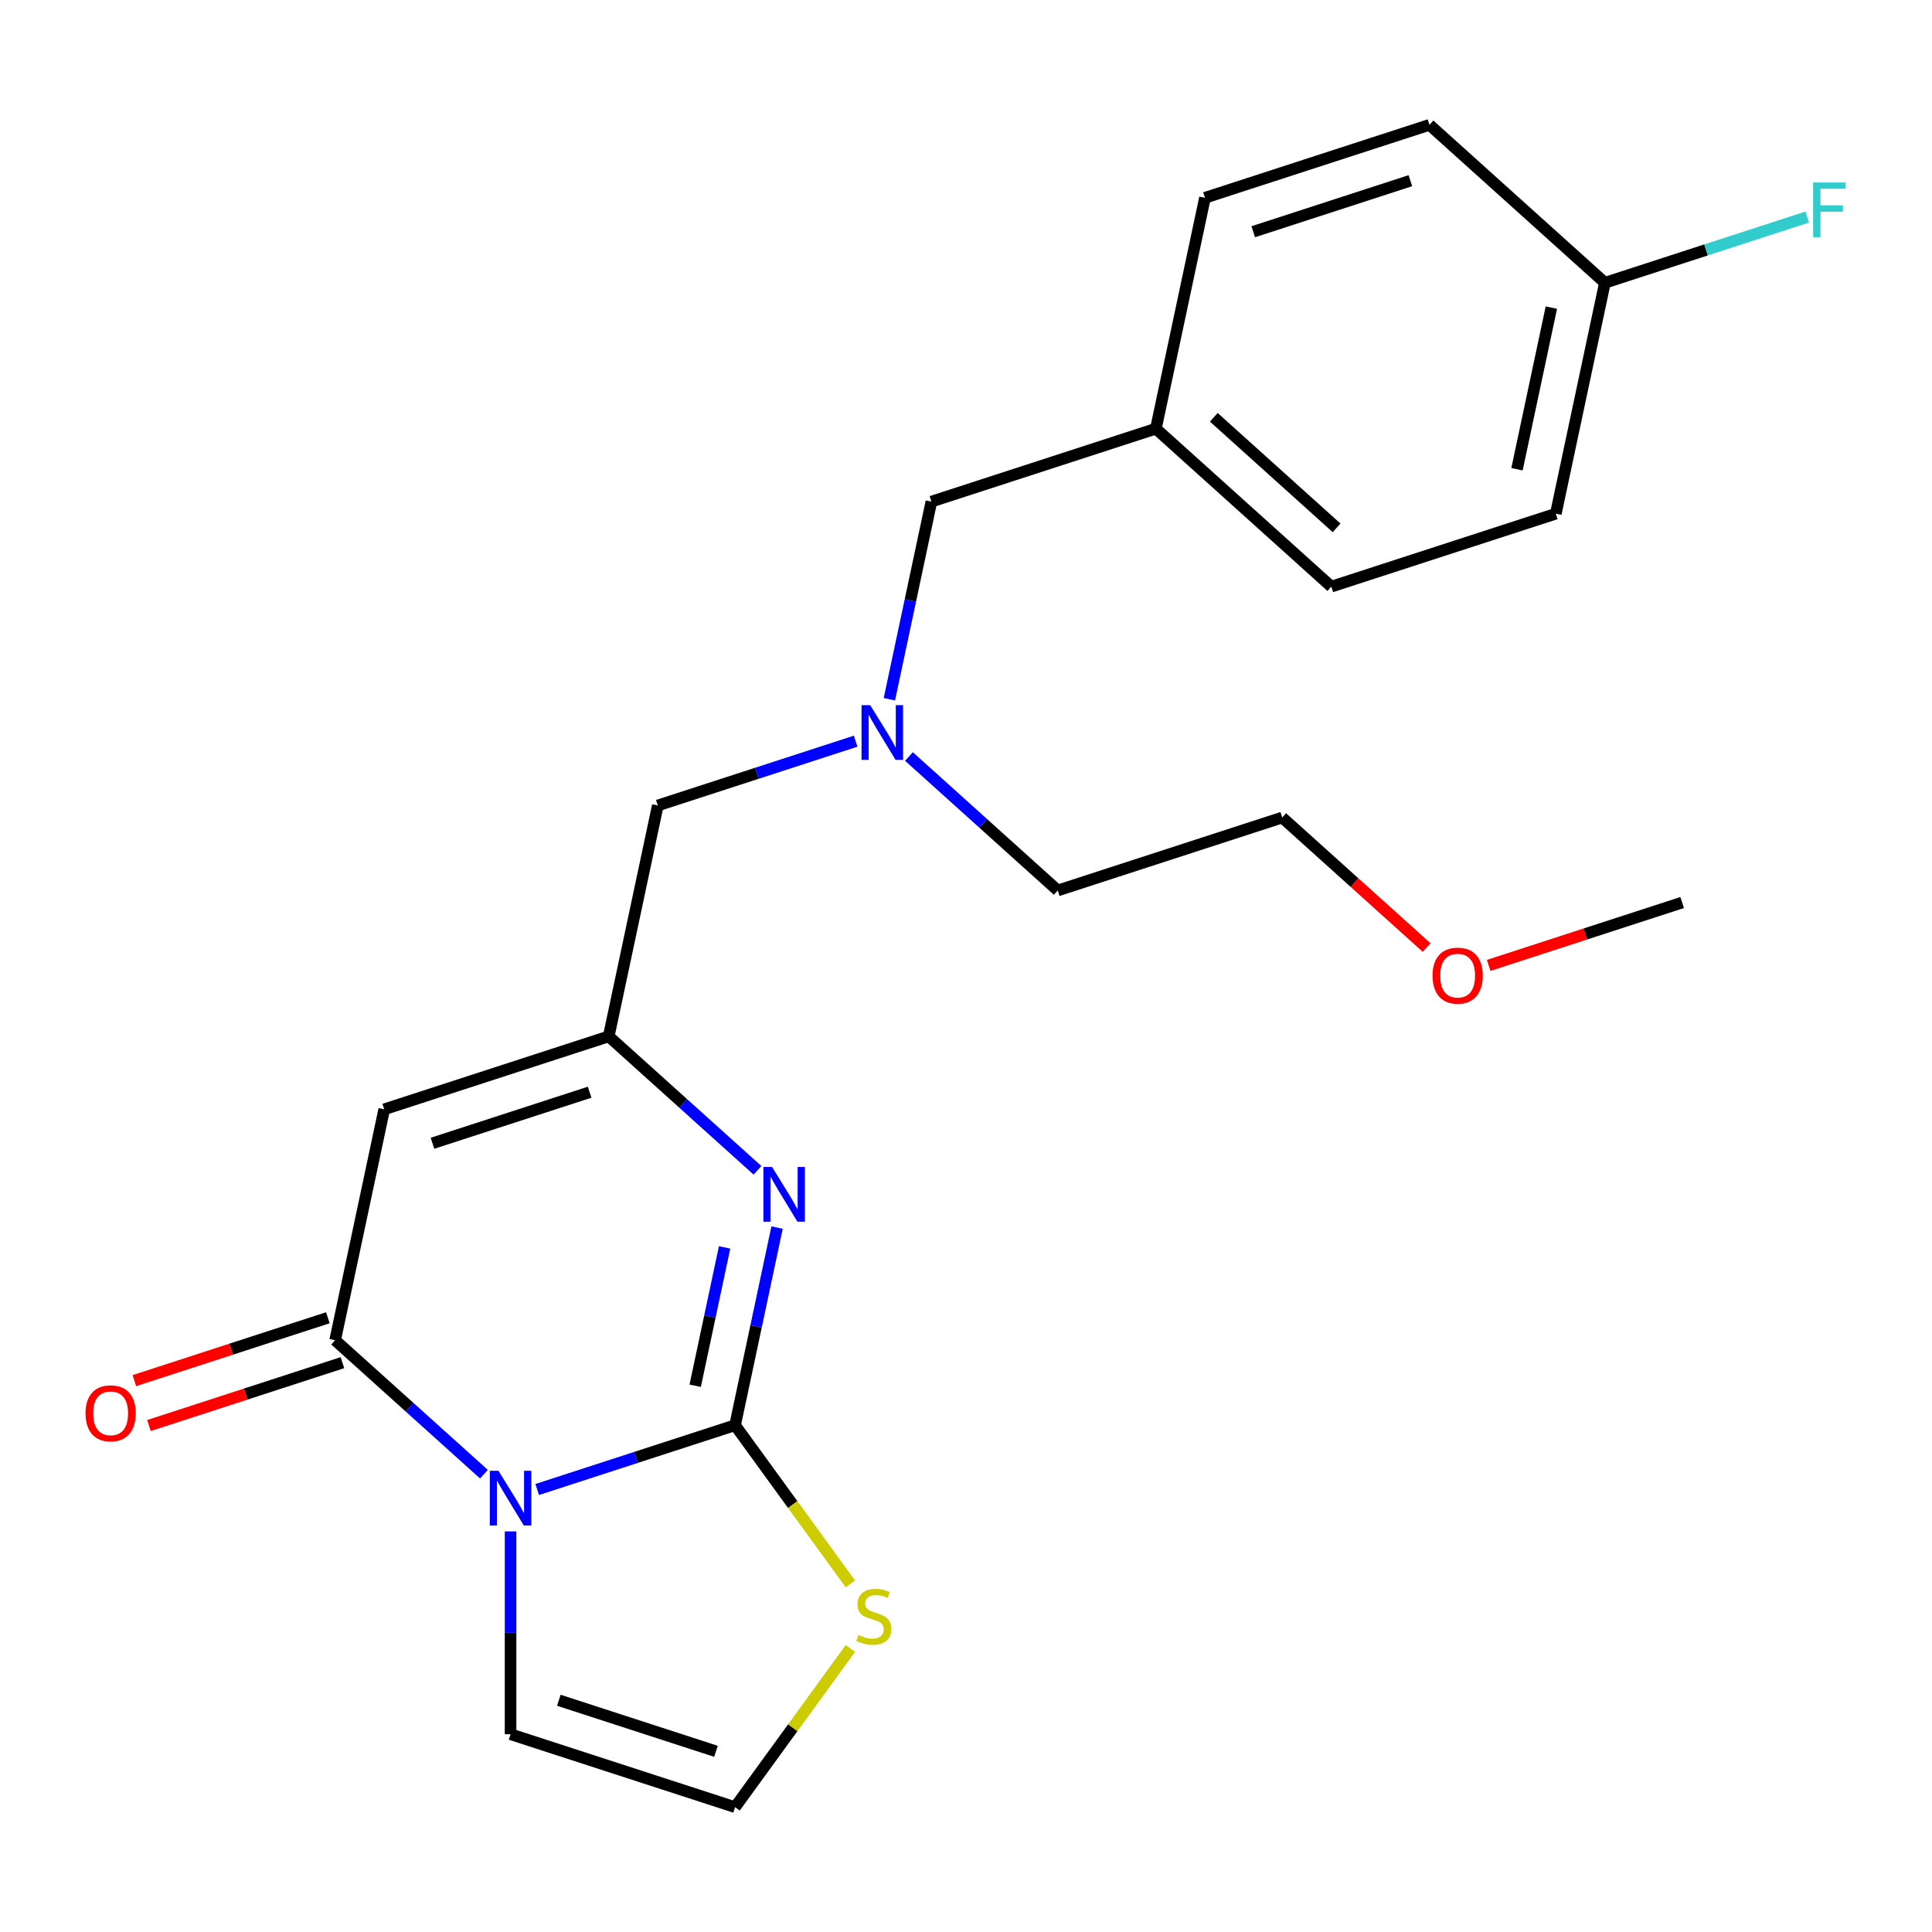 <?xml version='1.0' encoding='iso-8859-1'?>
<svg version='1.1' baseProfile='full'
              xmlns='http://www.w3.org/2000/svg'
                      xmlns:rdkit='http://www.rdkit.org/xml'
                      xmlns:xlink='http://www.w3.org/1999/xlink'
                  xml:space='preserve'
width='1000px' height='1000px' viewBox='0 0 1000 1000'>
<!-- END OF HEADER -->
<rect style='opacity:1.0;fill:#FFFFFF;stroke:none' width='1000' height='1000' x='0' y='0'> </rect>
<path class='bond-0' d='M 278.064,770.964 L 329.268,754.327' style='fill:none;fill-rule:evenodd;stroke:#0000FF;stroke-width:6px;stroke-linecap:butt;stroke-linejoin:miter;stroke-opacity:1' />
<path class='bond-0' d='M 329.268,754.327 L 380.472,737.69' style='fill:none;fill-rule:evenodd;stroke:#000000;stroke-width:6px;stroke-linecap:butt;stroke-linejoin:miter;stroke-opacity:1' />
<path class='bond-1' d='M 250.475,763.026 L 211.972,728.358' style='fill:none;fill-rule:evenodd;stroke:#0000FF;stroke-width:6px;stroke-linecap:butt;stroke-linejoin:miter;stroke-opacity:1' />
<path class='bond-1' d='M 211.972,728.358 L 173.47,693.691' style='fill:none;fill-rule:evenodd;stroke:#000000;stroke-width:6px;stroke-linecap:butt;stroke-linejoin:miter;stroke-opacity:1' />
<path class='bond-6' d='M 264.269,792.661 L 264.269,845.145' style='fill:none;fill-rule:evenodd;stroke:#0000FF;stroke-width:6px;stroke-linecap:butt;stroke-linejoin:miter;stroke-opacity:1' />
<path class='bond-6' d='M 264.269,845.145 L 264.269,897.629' style='fill:none;fill-rule:evenodd;stroke:#000000;stroke-width:6px;stroke-linecap:butt;stroke-linejoin:miter;stroke-opacity:1' />
<path class='bond-2' d='M 380.472,737.69 L 391.344,686.541' style='fill:none;fill-rule:evenodd;stroke:#000000;stroke-width:6px;stroke-linecap:butt;stroke-linejoin:miter;stroke-opacity:1' />
<path class='bond-2' d='M 391.344,686.541 L 402.216,635.392' style='fill:none;fill-rule:evenodd;stroke:#0000FF;stroke-width:6px;stroke-linecap:butt;stroke-linejoin:miter;stroke-opacity:1' />
<path class='bond-2' d='M 359.831,717.265 L 367.441,681.46' style='fill:none;fill-rule:evenodd;stroke:#000000;stroke-width:6px;stroke-linecap:butt;stroke-linejoin:miter;stroke-opacity:1' />
<path class='bond-2' d='M 367.441,681.46 L 375.052,645.656' style='fill:none;fill-rule:evenodd;stroke:#0000FF;stroke-width:6px;stroke-linecap:butt;stroke-linejoin:miter;stroke-opacity:1' />
<path class='bond-5' d='M 380.472,737.69 L 410.313,778.763' style='fill:none;fill-rule:evenodd;stroke:#000000;stroke-width:6px;stroke-linecap:butt;stroke-linejoin:miter;stroke-opacity:1' />
<path class='bond-5' d='M 410.313,778.763 L 440.154,819.836' style='fill:none;fill-rule:evenodd;stroke:#CCCC00;stroke-width:6px;stroke-linecap:butt;stroke-linejoin:miter;stroke-opacity:1' />
<path class='bond-3' d='M 173.47,693.691 L 198.873,574.178' style='fill:none;fill-rule:evenodd;stroke:#000000;stroke-width:6px;stroke-linecap:butt;stroke-linejoin:miter;stroke-opacity:1' />
<path class='bond-8' d='M 169.694,682.07 L 119.62,698.34' style='fill:none;fill-rule:evenodd;stroke:#000000;stroke-width:6px;stroke-linecap:butt;stroke-linejoin:miter;stroke-opacity:1' />
<path class='bond-8' d='M 119.62,698.34 L 69.546,714.61' style='fill:none;fill-rule:evenodd;stroke:#FF0000;stroke-width:6px;stroke-linecap:butt;stroke-linejoin:miter;stroke-opacity:1' />
<path class='bond-8' d='M 177.246,705.311 L 127.172,721.581' style='fill:none;fill-rule:evenodd;stroke:#000000;stroke-width:6px;stroke-linecap:butt;stroke-linejoin:miter;stroke-opacity:1' />
<path class='bond-8' d='M 127.172,721.581 L 77.098,737.851' style='fill:none;fill-rule:evenodd;stroke:#FF0000;stroke-width:6px;stroke-linecap:butt;stroke-linejoin:miter;stroke-opacity:1' />
<path class='bond-24' d='M 392.08,605.757 L 353.578,571.089' style='fill:none;fill-rule:evenodd;stroke:#0000FF;stroke-width:6px;stroke-linecap:butt;stroke-linejoin:miter;stroke-opacity:1' />
<path class='bond-24' d='M 353.578,571.089 L 315.076,536.421' style='fill:none;fill-rule:evenodd;stroke:#000000;stroke-width:6px;stroke-linecap:butt;stroke-linejoin:miter;stroke-opacity:1' />
<path class='bond-4' d='M 198.873,574.178 L 315.076,536.421' style='fill:none;fill-rule:evenodd;stroke:#000000;stroke-width:6px;stroke-linecap:butt;stroke-linejoin:miter;stroke-opacity:1' />
<path class='bond-4' d='M 223.855,591.755 L 305.196,565.325' style='fill:none;fill-rule:evenodd;stroke:#000000;stroke-width:6px;stroke-linecap:butt;stroke-linejoin:miter;stroke-opacity:1' />
<path class='bond-10' d='M 315.076,536.421 L 340.479,416.909' style='fill:none;fill-rule:evenodd;stroke:#000000;stroke-width:6px;stroke-linecap:butt;stroke-linejoin:miter;stroke-opacity:1' />
<path class='bond-23' d='M 440.154,853.24 L 410.313,894.313' style='fill:none;fill-rule:evenodd;stroke:#CCCC00;stroke-width:6px;stroke-linecap:butt;stroke-linejoin:miter;stroke-opacity:1' />
<path class='bond-23' d='M 410.313,894.313 L 380.472,935.386' style='fill:none;fill-rule:evenodd;stroke:#000000;stroke-width:6px;stroke-linecap:butt;stroke-linejoin:miter;stroke-opacity:1' />
<path class='bond-7' d='M 264.269,897.629 L 380.472,935.386' style='fill:none;fill-rule:evenodd;stroke:#000000;stroke-width:6px;stroke-linecap:butt;stroke-linejoin:miter;stroke-opacity:1' />
<path class='bond-7' d='M 289.251,880.052 L 370.593,906.482' style='fill:none;fill-rule:evenodd;stroke:#000000;stroke-width:6px;stroke-linecap:butt;stroke-linejoin:miter;stroke-opacity:1' />
<path class='bond-9' d='M 442.887,383.635 L 391.683,400.272' style='fill:none;fill-rule:evenodd;stroke:#0000FF;stroke-width:6px;stroke-linecap:butt;stroke-linejoin:miter;stroke-opacity:1' />
<path class='bond-9' d='M 391.683,400.272 L 340.479,416.909' style='fill:none;fill-rule:evenodd;stroke:#000000;stroke-width:6px;stroke-linecap:butt;stroke-linejoin:miter;stroke-opacity:1' />
<path class='bond-11' d='M 460.34,361.938 L 471.212,310.789' style='fill:none;fill-rule:evenodd;stroke:#0000FF;stroke-width:6px;stroke-linecap:butt;stroke-linejoin:miter;stroke-opacity:1' />
<path class='bond-11' d='M 471.212,310.789 L 482.084,259.64' style='fill:none;fill-rule:evenodd;stroke:#000000;stroke-width:6px;stroke-linecap:butt;stroke-linejoin:miter;stroke-opacity:1' />
<path class='bond-20' d='M 470.476,391.573 L 508.978,426.241' style='fill:none;fill-rule:evenodd;stroke:#0000FF;stroke-width:6px;stroke-linecap:butt;stroke-linejoin:miter;stroke-opacity:1' />
<path class='bond-20' d='M 508.978,426.241 L 547.481,460.909' style='fill:none;fill-rule:evenodd;stroke:#000000;stroke-width:6px;stroke-linecap:butt;stroke-linejoin:miter;stroke-opacity:1' />
<path class='bond-12' d='M 482.084,259.64 L 598.287,221.883' style='fill:none;fill-rule:evenodd;stroke:#000000;stroke-width:6px;stroke-linecap:butt;stroke-linejoin:miter;stroke-opacity:1' />
<path class='bond-17' d='M 598.287,221.883 L 623.69,102.371' style='fill:none;fill-rule:evenodd;stroke:#000000;stroke-width:6px;stroke-linecap:butt;stroke-linejoin:miter;stroke-opacity:1' />
<path class='bond-18' d='M 598.287,221.883 L 689.086,303.64' style='fill:none;fill-rule:evenodd;stroke:#000000;stroke-width:6px;stroke-linecap:butt;stroke-linejoin:miter;stroke-opacity:1' />
<path class='bond-18' d='M 628.258,215.987 L 691.818,273.216' style='fill:none;fill-rule:evenodd;stroke:#000000;stroke-width:6px;stroke-linecap:butt;stroke-linejoin:miter;stroke-opacity:1' />
<path class='bond-13' d='M 830.692,146.37 L 805.289,265.883' style='fill:none;fill-rule:evenodd;stroke:#000000;stroke-width:6px;stroke-linecap:butt;stroke-linejoin:miter;stroke-opacity:1' />
<path class='bond-13' d='M 802.979,159.217 L 785.197,242.876' style='fill:none;fill-rule:evenodd;stroke:#000000;stroke-width:6px;stroke-linecap:butt;stroke-linejoin:miter;stroke-opacity:1' />
<path class='bond-14' d='M 830.692,146.37 L 883.056,129.356' style='fill:none;fill-rule:evenodd;stroke:#000000;stroke-width:6px;stroke-linecap:butt;stroke-linejoin:miter;stroke-opacity:1' />
<path class='bond-14' d='M 883.056,129.356 L 935.42,112.342' style='fill:none;fill-rule:evenodd;stroke:#33CCCC;stroke-width:6px;stroke-linecap:butt;stroke-linejoin:miter;stroke-opacity:1' />
<path class='bond-25' d='M 830.692,146.37 L 739.893,64.614' style='fill:none;fill-rule:evenodd;stroke:#000000;stroke-width:6px;stroke-linecap:butt;stroke-linejoin:miter;stroke-opacity:1' />
<path class='bond-15' d='M 739.893,64.614 L 623.69,102.371' style='fill:none;fill-rule:evenodd;stroke:#000000;stroke-width:6px;stroke-linecap:butt;stroke-linejoin:miter;stroke-opacity:1' />
<path class='bond-15' d='M 730.013,93.518 L 648.672,119.948' style='fill:none;fill-rule:evenodd;stroke:#000000;stroke-width:6px;stroke-linecap:butt;stroke-linejoin:miter;stroke-opacity:1' />
<path class='bond-16' d='M 805.289,265.883 L 689.086,303.64' style='fill:none;fill-rule:evenodd;stroke:#000000;stroke-width:6px;stroke-linecap:butt;stroke-linejoin:miter;stroke-opacity:1' />
<path class='bond-19' d='M 738.428,490.453 L 701.055,456.802' style='fill:none;fill-rule:evenodd;stroke:#FF0000;stroke-width:6px;stroke-linecap:butt;stroke-linejoin:miter;stroke-opacity:1' />
<path class='bond-19' d='M 701.055,456.802 L 663.683,423.152' style='fill:none;fill-rule:evenodd;stroke:#000000;stroke-width:6px;stroke-linecap:butt;stroke-linejoin:miter;stroke-opacity:1' />
<path class='bond-22' d='M 770.537,499.692 L 820.611,483.422' style='fill:none;fill-rule:evenodd;stroke:#FF0000;stroke-width:6px;stroke-linecap:butt;stroke-linejoin:miter;stroke-opacity:1' />
<path class='bond-22' d='M 820.611,483.422 L 870.685,467.152' style='fill:none;fill-rule:evenodd;stroke:#000000;stroke-width:6px;stroke-linecap:butt;stroke-linejoin:miter;stroke-opacity:1' />
<path class='bond-21' d='M 547.481,460.909 L 663.683,423.152' style='fill:none;fill-rule:evenodd;stroke:#000000;stroke-width:6px;stroke-linecap:butt;stroke-linejoin:miter;stroke-opacity:1' />
<path  class='atom-0' d='M 258.009 761.287
L 267.289 776.287
Q 268.209 777.767, 269.689 780.447
Q 271.169 783.127, 271.249 783.287
L 271.249 761.287
L 275.009 761.287
L 275.009 789.607
L 271.129 789.607
L 261.169 773.207
Q 260.009 771.287, 258.769 769.087
Q 257.569 766.887, 257.209 766.207
L 257.209 789.607
L 253.529 789.607
L 253.529 761.287
L 258.009 761.287
' fill='#0000FF'/>
<path  class='atom-3' d='M 399.615 604.018
L 408.895 619.018
Q 409.815 620.498, 411.295 623.178
Q 412.775 625.858, 412.855 626.018
L 412.855 604.018
L 416.615 604.018
L 416.615 632.338
L 412.735 632.338
L 402.775 615.938
Q 401.615 614.018, 400.375 611.818
Q 399.175 609.618, 398.815 608.938
L 398.815 632.338
L 395.135 632.338
L 395.135 604.018
L 399.615 604.018
' fill='#0000FF'/>
<path  class='atom-6' d='M 444.289 846.258
Q 444.609 846.378, 445.929 846.938
Q 447.249 847.498, 448.689 847.858
Q 450.169 848.178, 451.609 848.178
Q 454.289 848.178, 455.849 846.898
Q 457.409 845.578, 457.409 843.298
Q 457.409 841.738, 456.609 840.778
Q 455.849 839.818, 454.649 839.298
Q 453.449 838.778, 451.449 838.178
Q 448.929 837.418, 447.409 836.698
Q 445.929 835.978, 444.849 834.458
Q 443.809 832.938, 443.809 830.378
Q 443.809 826.818, 446.209 824.618
Q 448.649 822.418, 453.449 822.418
Q 456.729 822.418, 460.449 823.978
L 459.529 827.058
Q 456.129 825.658, 453.569 825.658
Q 450.809 825.658, 449.289 826.818
Q 447.769 827.938, 447.809 829.898
Q 447.809 831.418, 448.569 832.338
Q 449.369 833.258, 450.489 833.778
Q 451.649 834.298, 453.569 834.898
Q 456.129 835.698, 457.649 836.498
Q 459.169 837.298, 460.249 838.938
Q 461.369 840.538, 461.369 843.298
Q 461.369 847.218, 458.729 849.338
Q 456.129 851.418, 451.769 851.418
Q 449.249 851.418, 447.329 850.858
Q 445.449 850.338, 443.209 849.418
L 444.289 846.258
' fill='#CCCC00'/>
<path  class='atom-9' d='M 44.267 731.527
Q 44.267 724.727, 47.627 720.927
Q 50.987 717.127, 57.267 717.127
Q 63.547 717.127, 66.907 720.927
Q 70.267 724.727, 70.267 731.527
Q 70.267 738.407, 66.867 742.327
Q 63.467 746.207, 57.267 746.207
Q 51.027 746.207, 47.627 742.327
Q 44.267 738.447, 44.267 731.527
M 57.267 743.007
Q 61.587 743.007, 63.907 740.127
Q 66.267 737.207, 66.267 731.527
Q 66.267 725.967, 63.907 723.167
Q 61.587 720.327, 57.267 720.327
Q 52.947 720.327, 50.587 723.127
Q 48.267 725.927, 48.267 731.527
Q 48.267 737.247, 50.587 740.127
Q 52.947 743.007, 57.267 743.007
' fill='#FF0000'/>
<path  class='atom-10' d='M 450.421 364.992
L 459.701 379.992
Q 460.621 381.472, 462.101 384.152
Q 463.581 386.832, 463.661 386.992
L 463.661 364.992
L 467.421 364.992
L 467.421 393.312
L 463.541 393.312
L 453.581 376.912
Q 452.421 374.992, 451.181 372.792
Q 449.981 370.592, 449.621 369.912
L 449.621 393.312
L 445.941 393.312
L 445.941 364.992
L 450.421 364.992
' fill='#0000FF'/>
<path  class='atom-15' d='M 938.474 94.454
L 955.314 94.454
L 955.314 97.694
L 942.274 97.694
L 942.274 106.294
L 953.874 106.294
L 953.874 109.574
L 942.274 109.574
L 942.274 122.774
L 938.474 122.774
L 938.474 94.454
' fill='#33CCCC'/>
<path  class='atom-20' d='M 741.482 504.988
Q 741.482 498.188, 744.842 494.388
Q 748.202 490.588, 754.482 490.588
Q 760.762 490.588, 764.122 494.388
Q 767.482 498.188, 767.482 504.988
Q 767.482 511.868, 764.082 515.788
Q 760.682 519.668, 754.482 519.668
Q 748.242 519.668, 744.842 515.788
Q 741.482 511.908, 741.482 504.988
M 754.482 516.468
Q 758.802 516.468, 761.122 513.588
Q 763.482 510.668, 763.482 504.988
Q 763.482 499.428, 761.122 496.628
Q 758.802 493.788, 754.482 493.788
Q 750.162 493.788, 747.802 496.588
Q 745.482 499.388, 745.482 504.988
Q 745.482 510.708, 747.802 513.588
Q 750.162 516.468, 754.482 516.468
' fill='#FF0000'/>
</svg>
